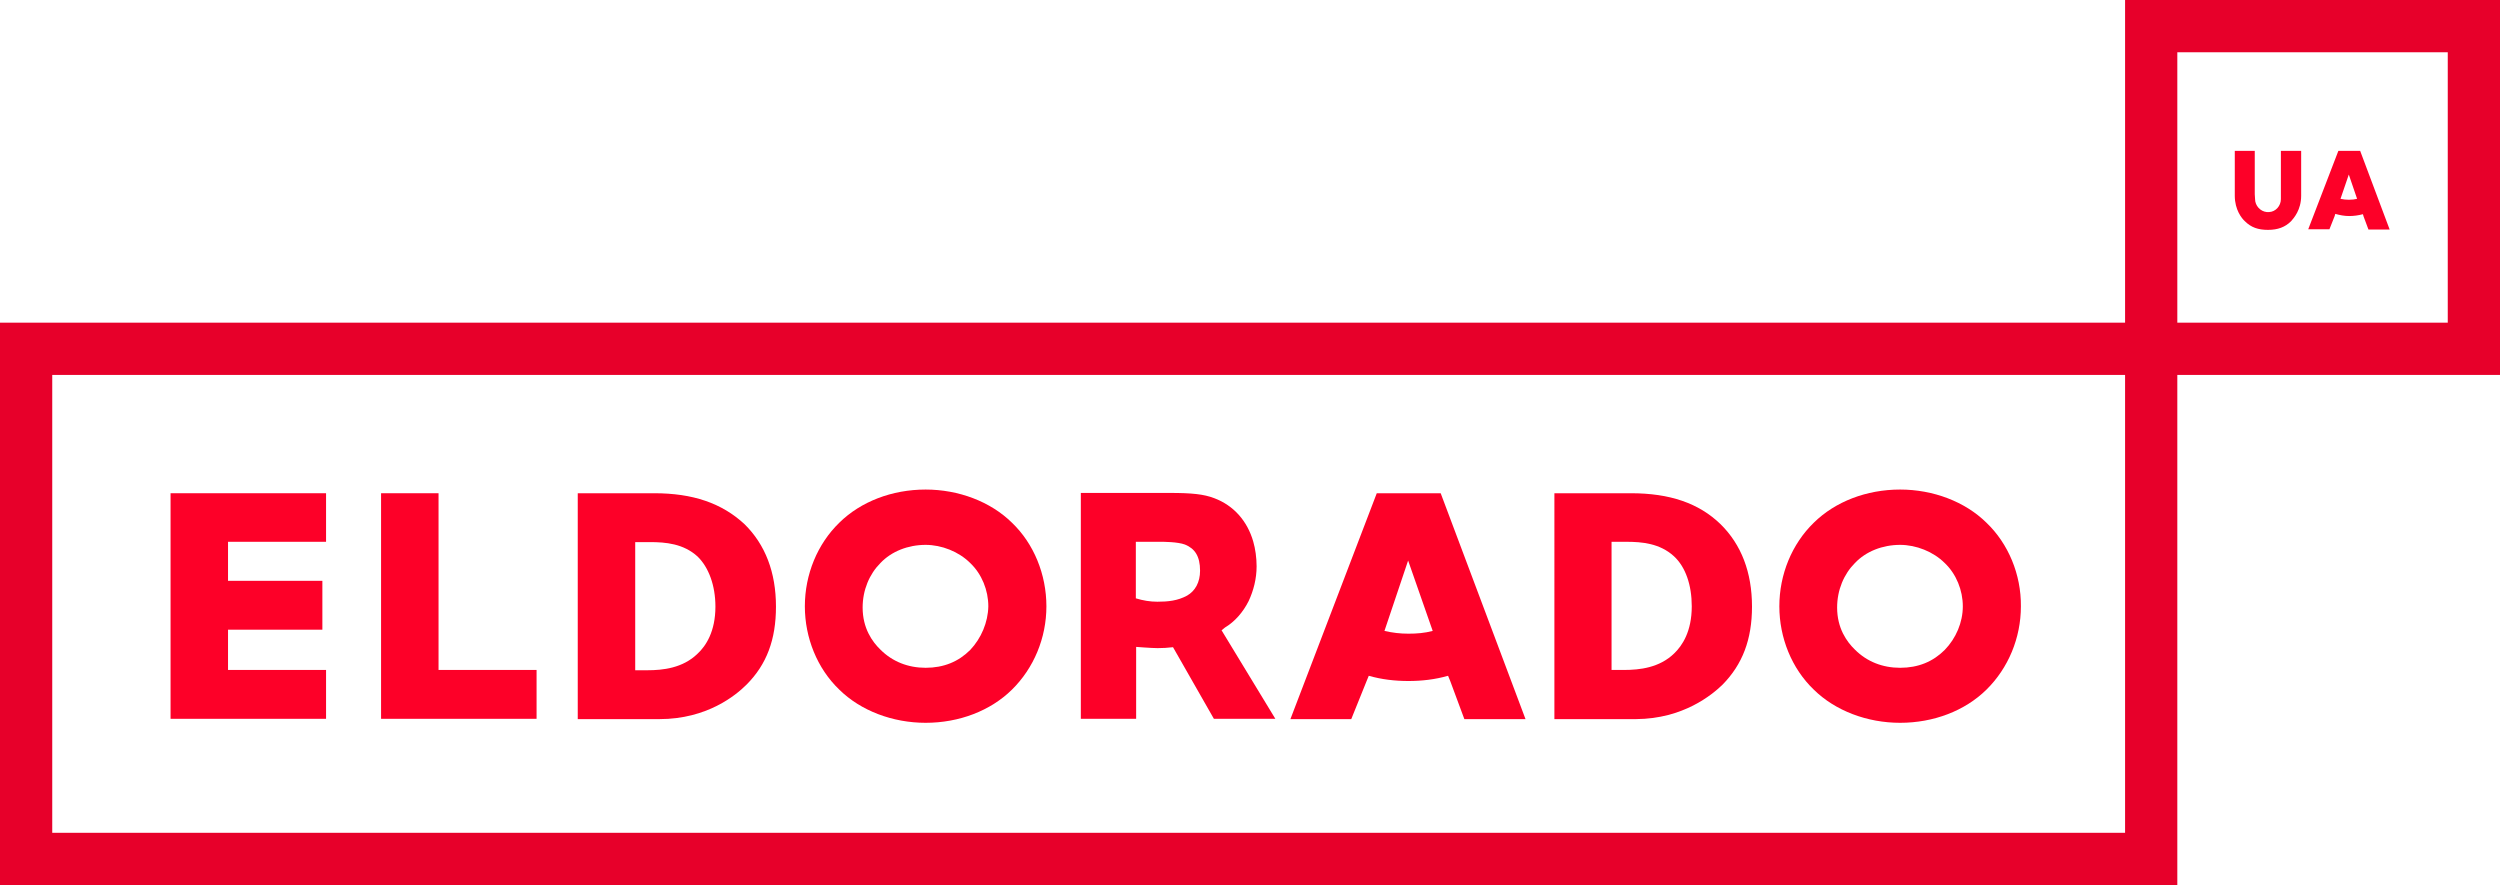 <?xml version="1.0" encoding="utf-8"?>
<!-- Generator: Adobe Illustrator 24.0.2, SVG Export Plug-In . SVG Version: 6.00 Build 0)  -->
<svg version="1.1" id="Слой_1" xmlns="http://www.w3.org/2000/svg" xmlns:xlink="http://www.w3.org/1999/xlink" x="0px" y="0px"
	 viewBox="0 0 813.5 288" style="enable-background:new 0 0 813.5 288;" xml:space="preserve">
<style type="text/css">
	.st0{fill:#E7002A;}
	.st1{fill:#FD0028;}
</style>
<path class="st0" d="M796.5,0h-88h-17v17v88H17H0v17v149v17h17h674.5h17v-17V122h88h17v-17V17V0H796.5z M691.5,271H17V122h674.5V271
	z M796.5,105h-88V17h88V105z"/>
<g>
	<polygon class="st1" points="142.7,160.5 124,160.5 124,233.9 174.6,233.9 174.6,218 142.7,218 	"/>
	<path class="st1" d="M212.9,160.5H188V234h26.6c15.5,0,24.9-7.8,28.3-11.2c6.6-6.6,9.6-14.7,9.6-25.4c0-11.2-3.5-20.2-10.2-26.8
		C234.9,163.7,225.4,160.5,212.9,160.5 M227,212.7c-4.8,4.7-11.3,5.4-16.3,5.4h-4v-41.7h4.8c5.1,0,10.9,0.5,15.5,4.7
		c3.6,3.5,5.8,9.4,5.8,16.3C232.8,205.5,229.7,210.2,227,212.7"/>
	<path class="st1" d="M329.3,170.1L329.3,170.1c-7-6.9-17.4-10.8-28.1-10.8c-10.9,0-21.1,3.9-28.1,10.8
		c-7.1,6.9-11.2,16.8-11.2,27.2c0,10.2,4,20.2,11.2,27.1c7,6.9,17.4,10.8,28.1,10.8c10.9,0,21.1-3.9,28.1-10.8
		c7.1-7,11.2-16.8,11.2-27.1C340.5,186.9,336.4,176.9,329.3,170.1 M315.7,211.5c-3.8,3.8-8.6,5.8-14.5,5.8c-5.7,0-10.8-2-14.7-5.9
		c-2.7-2.6-5.8-7-5.8-13.7c0-5.7,2.2-10.9,5.8-14.5c3.6-3.8,9-5.9,14.7-5.9c5.2,0,10.8,2.2,14.5,5.9c3.8,3.6,5.9,8.9,5.9,14.1
		C321.5,202.5,319.3,207.7,315.7,211.5"/>
	<path class="st1" d="M646.4,170.1L646.4,170.1c-7-6.9-17.4-10.8-28.1-10.8c-10.9,0-21.1,3.9-28.1,10.8
		c-7.1,6.9-11.2,16.8-11.2,27.2c0,10.2,4,20.2,11.2,27.1c7,6.9,17.4,10.8,28.1,10.8c10.9,0,21.1-3.9,28.1-10.8
		c7.1-7,11.2-16.8,11.2-27.1C657.7,186.9,653.5,176.9,646.4,170.1 M632.8,211.5c-3.8,3.8-8.6,5.8-14.5,5.8c-5.7,0-10.8-2-14.7-5.9
		c-2.7-2.6-5.8-7-5.8-13.7c0-5.7,2.2-10.9,5.8-14.5c3.6-3.8,9-5.9,14.7-5.9c5.2,0,10.8,2.2,14.5,5.9c3.8,3.6,5.9,8.9,5.9,14.1
		C638.7,202.5,636.5,207.7,632.8,211.5"/>
	<path class="st1" d="M560.5,222.8c6.5-6.6,9.6-14.7,9.6-25.4c0-11.2-3.5-20.2-10.2-26.8c-7.1-6.9-16.6-10.1-29.2-10.1h-24.9V234
		h26.6C547.7,233.9,557.1,226.1,560.5,222.8 M524.4,218v-41.7h4.8c5.1,0,10.9,0.5,15.5,4.7c3.8,3.5,5.8,9.4,5.8,16.3
		c0,8.2-3.1,12.8-5.7,15.3c-4.8,4.7-11.3,5.4-16.3,5.4H524.4z"/>
	<path class="st1" d="M448,160.5L419.9,234h19.8l5-12.4l0.7-1.7c4.2,1.2,8.5,1.7,12.9,1.7c4.4,0,8.7-0.5,12.9-1.7l0.7,1.7l4.6,12.4
		h19.9l-27.6-73.5H448z M466.2,205.3c-2.6,0.7-5.2,0.9-7.9,0.9s-5.2-0.3-7.8-0.9l7.7-22.9L466.2,205.3z"/>
	<path class="st1" d="M398.6,204.2c3.2-1.9,5.9-5,7.7-8.6c1.6-3.4,2.6-7.3,2.6-11.3c0-2.8-0.4-5.7-1.1-8.1
		c-1.9-6.6-6.3-11.7-12.7-14.1c-3.4-1.3-7.3-1.7-14.5-1.7h-28.9v15.9v19.4v38.2h18v-23.4c0,0,5.1,0.4,7,0.4c1.6,0,3.4-0.1,5-0.3
		l13.3,23.3H415l-17.5-28.8C397.9,204.8,398.2,204.5,398.6,204.2 M390.5,185.7c0,3.8-1.6,6.6-4.2,8.1c-3.1,1.7-6.3,2-9.7,2
		c-2.4,0-4.7-0.4-7-1.1v-18.4h8.1c0.8,0,5.5,0,7.9,0.9C388.8,178.5,390.5,181,390.5,185.7L390.5,185.7"/>
	<polygon class="st1" points="55.5,233.9 106.1,233.9 106.1,218 74.2,218 74.2,204.9 104.9,204.9 104.9,189 74.2,189 74.2,176.3 
		106.1,176.3 106.1,160.5 55.5,160.5 	"/>
</g>
<g>
	<path class="st1" d="M768,49.1h-7.1l-9.8,25.5h6.9l1.7-4.3l0.2-0.7c1.5,0.4,2.9,0.7,4.5,0.7c1.5,0,3-0.2,4.5-0.6l0.2,0.7l1.6,4.3
		h6.9L768,49.1z M764.3,65c-0.9,0-1.8-0.1-2.7-0.3l2.7-7.9l2.7,7.9C766.2,64.9,765.3,65,764.3,65"/>
	<path class="st1" d="M742.2,49.1v14.4v1.3c0,2.2-1.7,4.1-3.8,4.2c-0.1,0-0.3,0-0.4,0c-0.1,0-0.3,0-0.4,0c-2.1-0.2-3.8-2.1-3.8-4.2
		l-0.1-1.6V49.1h-6.5v14v0.6c0,4.6,2.3,7.4,3.3,8.3c2,2,4.3,2.8,7.5,2.8l0,0l0,0c3.2,0,5.6-0.9,7.5-2.8c0.9-1,3.3-3.7,3.3-8.3v-0.4
		V49.1H742.2z"/>
</g>
</svg>
